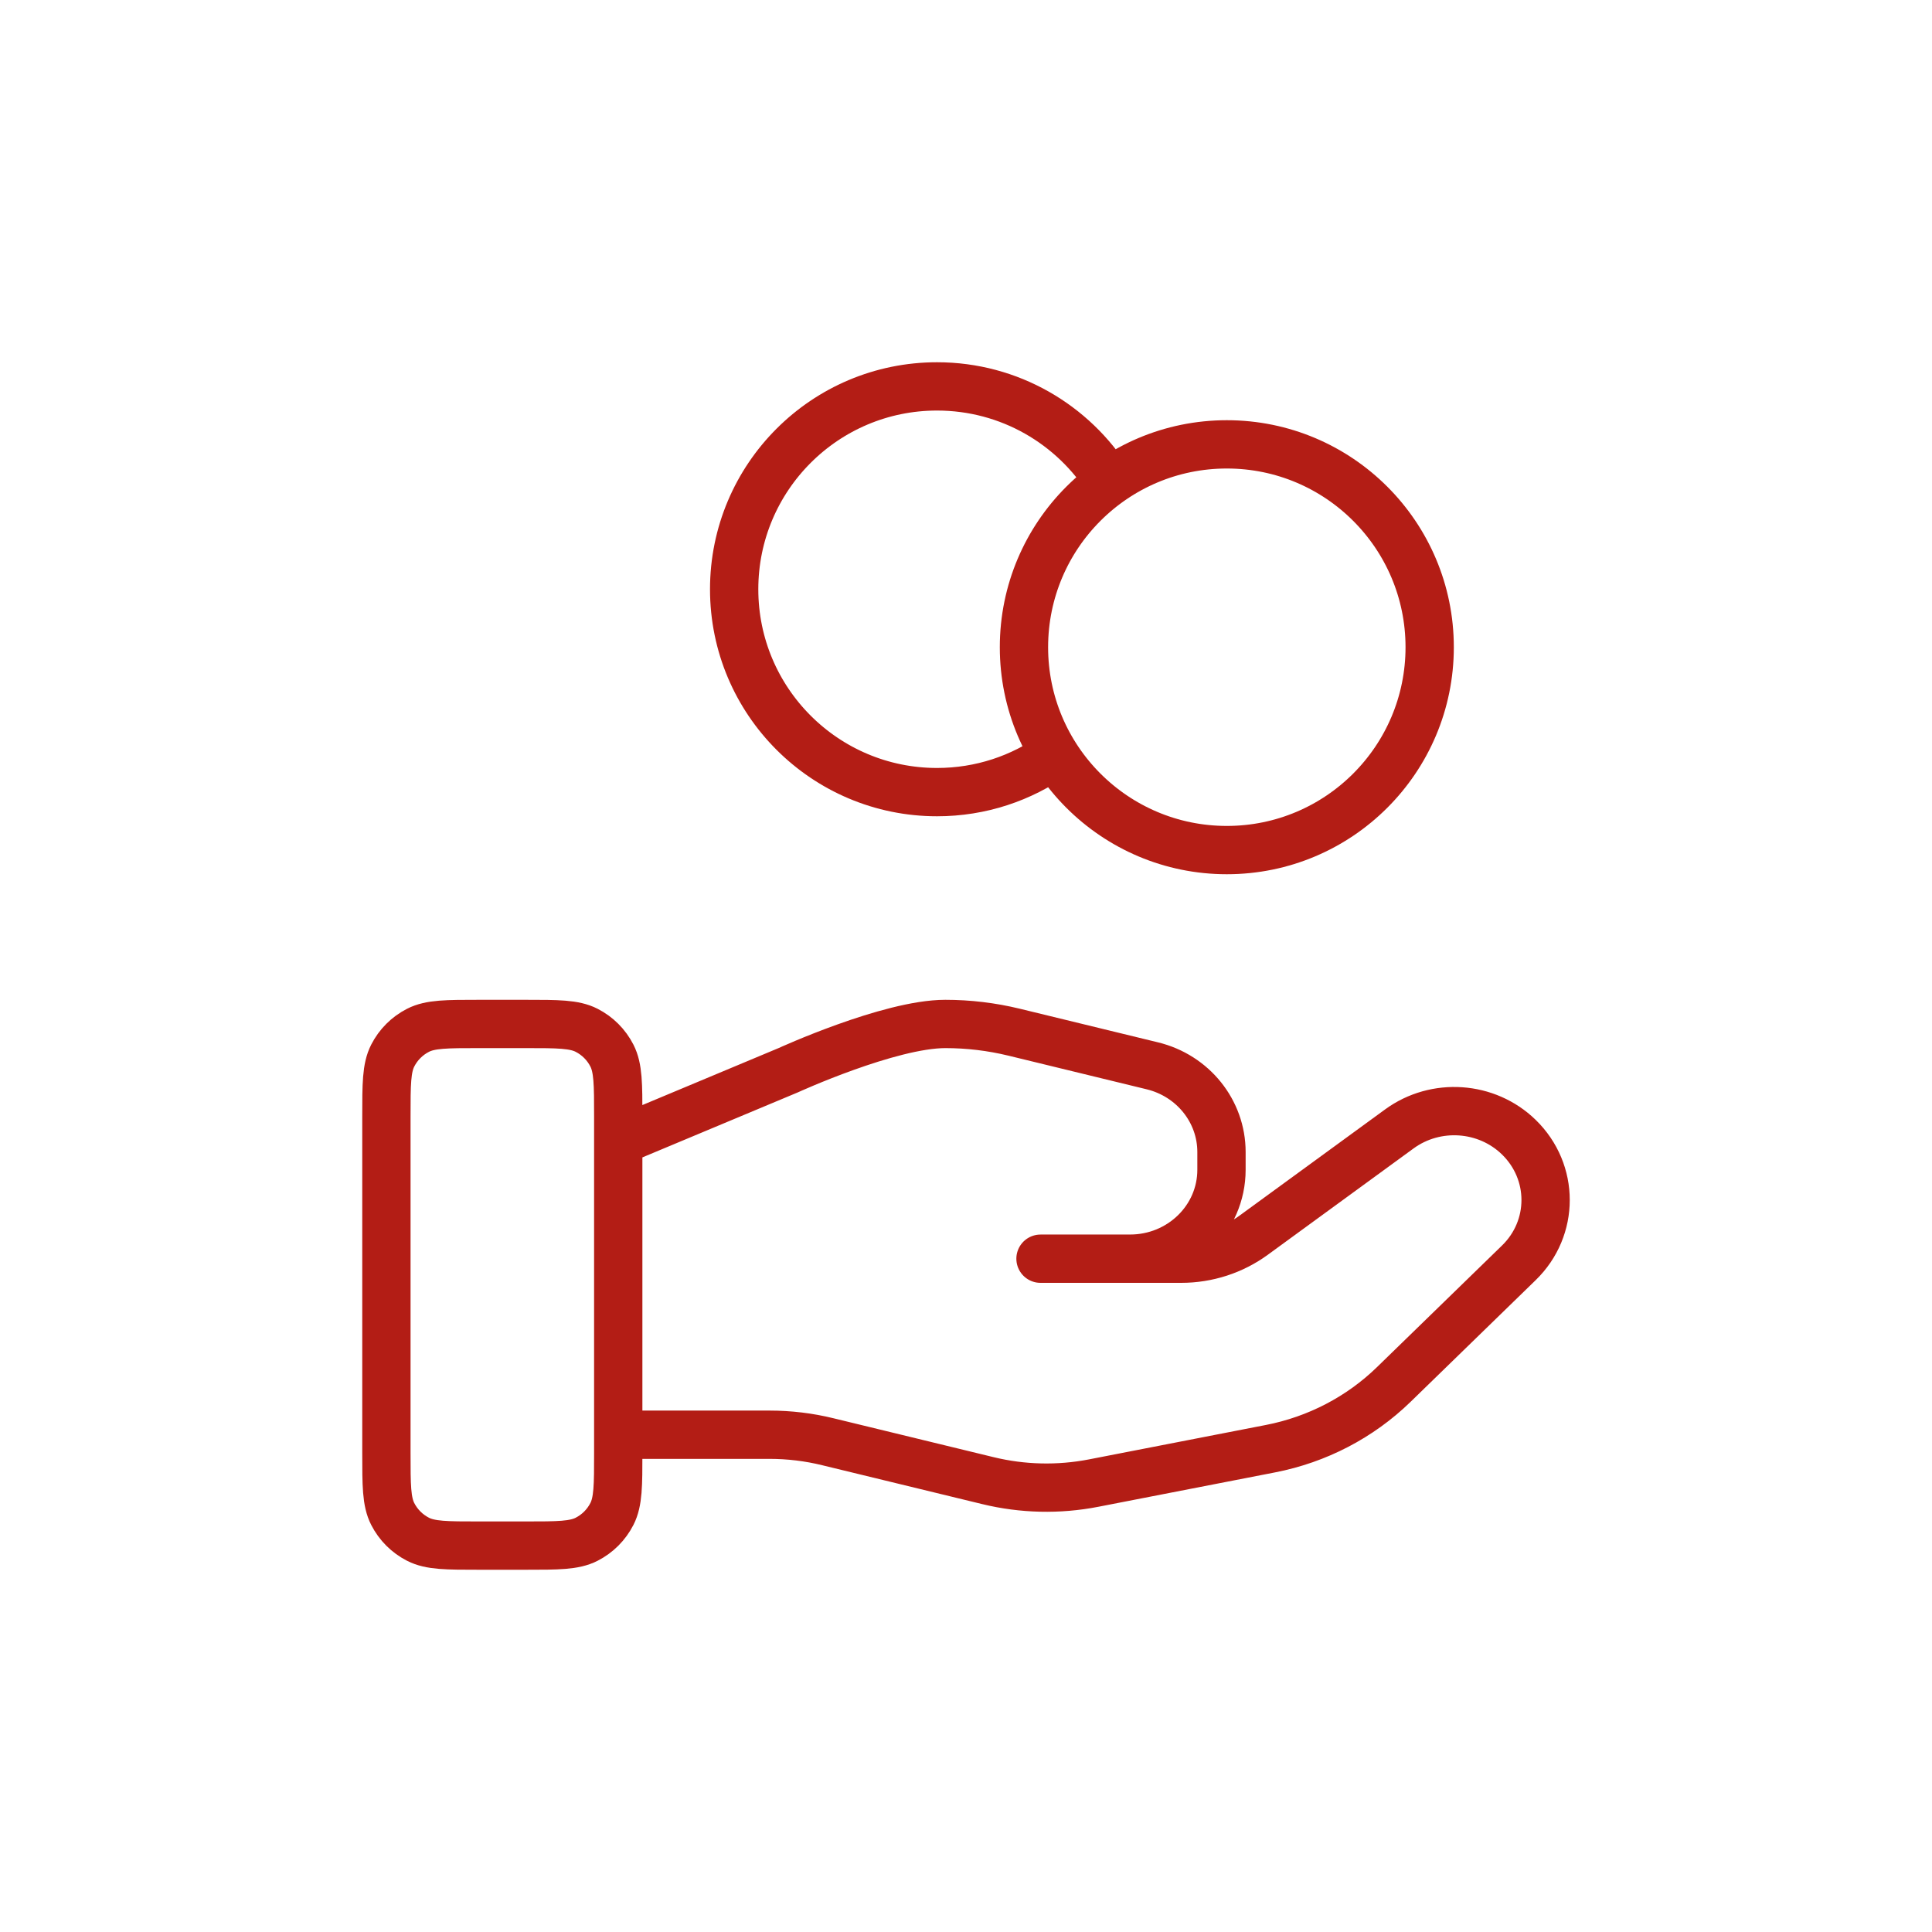 <?xml version="1.0" encoding="UTF-8"?> <svg xmlns="http://www.w3.org/2000/svg" width="80" height="80" viewBox="0 0 80 80" fill="none"><path d="M43.671 31.244C42.297 32.224 40.616 32.8 38.8 32.8C34.161 32.8 30.4 29.039 30.4 24.4C30.4 19.761 34.161 16 38.8 16C41.807 16 44.445 17.58 45.929 19.956M25.6 59.409H31.865C32.681 59.409 33.493 59.506 34.285 59.701L40.904 61.309C42.341 61.659 43.837 61.693 45.288 61.411L52.607 59.987C54.541 59.611 56.319 58.685 57.713 57.329L62.891 52.292C64.37 50.856 64.37 48.526 62.891 47.087C61.56 45.792 59.451 45.647 57.945 46.745L51.91 51.148C51.046 51.779 49.994 52.12 48.913 52.12H43.085L46.795 52.119C48.885 52.119 50.579 50.472 50.579 48.438V47.702C50.579 46.013 49.397 44.541 47.714 44.133L41.989 42.74C41.057 42.514 40.103 42.4 39.144 42.4C36.828 42.4 32.636 44.317 32.636 44.317L25.6 47.26M59.2 26.8C59.2 31.439 55.439 35.2 50.8 35.2C46.161 35.2 42.4 31.439 42.4 26.8C42.4 22.161 46.161 18.4 50.8 18.4C55.439 18.4 59.2 22.161 59.2 26.8ZM16 46.24L16 60.16C16 61.504 16 62.176 16.262 62.69C16.492 63.141 16.859 63.508 17.31 63.738C17.824 64 18.496 64 19.84 64H21.76C23.104 64 23.776 64 24.29 63.738C24.741 63.508 25.108 63.141 25.338 62.69C25.6 62.176 25.6 61.504 25.6 60.16V46.24C25.6 44.896 25.6 44.224 25.338 43.71C25.108 43.259 24.741 42.892 24.29 42.662C23.776 42.4 23.104 42.4 21.76 42.4L19.84 42.4C18.496 42.4 17.824 42.4 17.31 42.662C16.859 42.892 16.492 43.259 16.262 43.71C16 44.224 16 44.896 16 46.24Z" stroke="#B31D15" stroke-width="2" stroke-linecap="round" stroke-linejoin="round"></path></svg> 